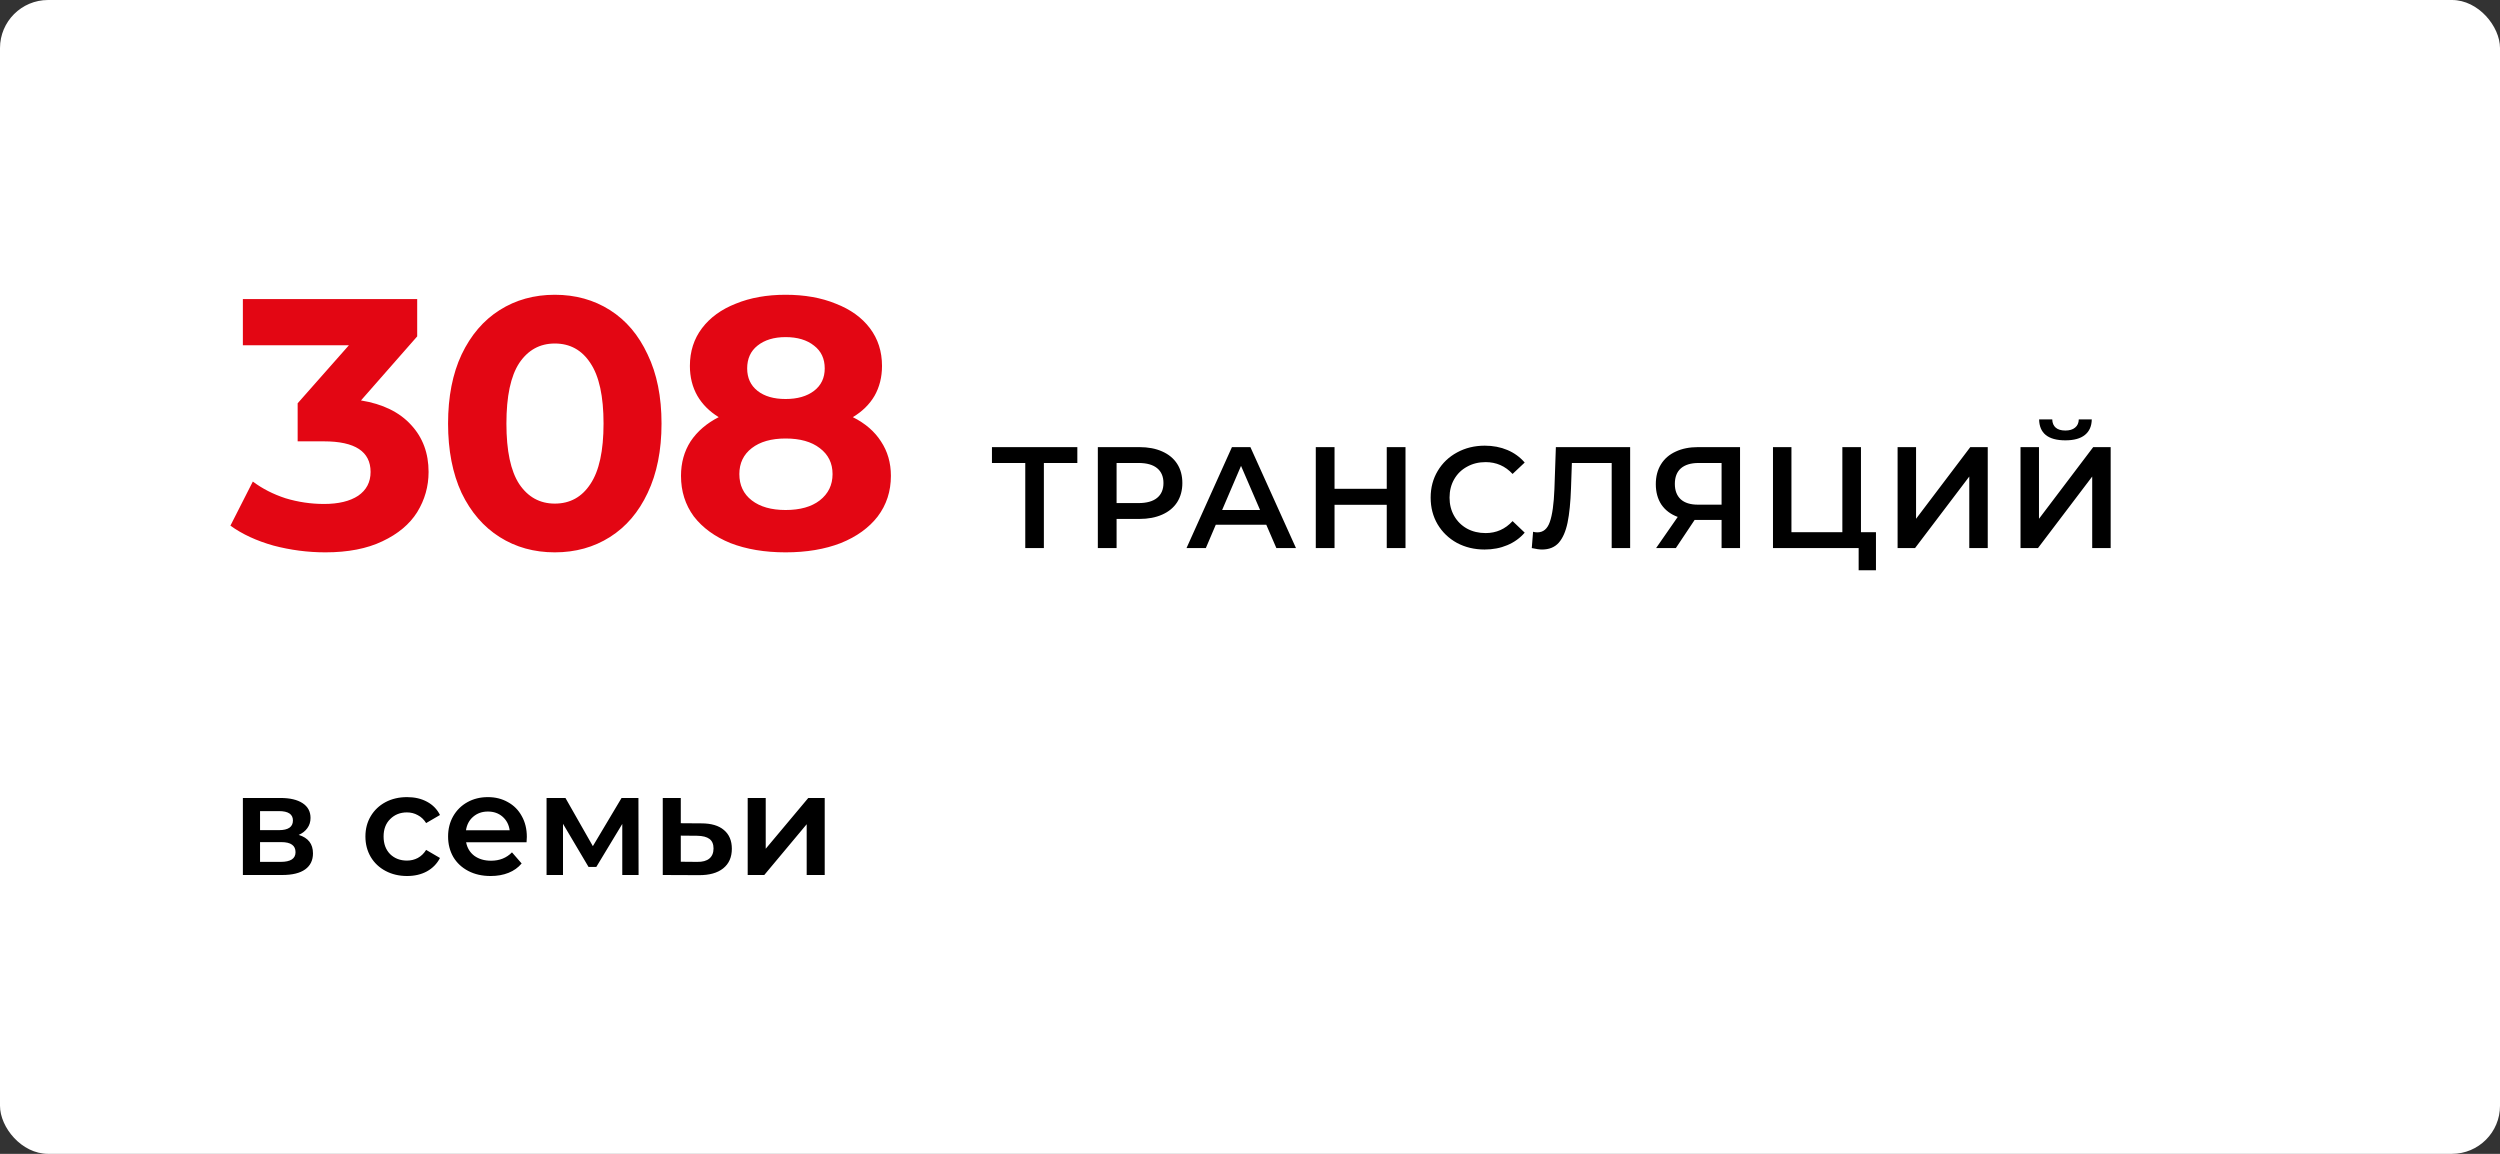 <?xml version="1.0" encoding="UTF-8"?> <svg xmlns="http://www.w3.org/2000/svg" width="260" height="120" viewBox="0 0 260 120" fill="none"><rect x="0" y="0" width="260" height="120" fill="#333333" stroke="none"/> <g clip-path="url(#clip0)"> <rect width="260" height="120" rx="5" fill="white"></rect> <path d="M37.542 41.645C39.811 42.015 41.55 42.866 42.759 44.198C43.968 45.505 44.572 47.133 44.572 49.082C44.572 50.587 44.177 51.98 43.388 53.263C42.599 54.521 41.39 55.532 39.762 56.297C38.159 57.062 36.185 57.444 33.842 57.444C32.017 57.444 30.216 57.21 28.44 56.741C26.689 56.248 25.196 55.557 23.963 54.669L26.294 50.081C27.281 50.821 28.415 51.401 29.698 51.82C31.005 52.215 32.337 52.412 33.694 52.412C35.199 52.412 36.383 52.128 37.246 51.561C38.109 50.969 38.541 50.143 38.541 49.082C38.541 46.961 36.925 45.9 33.694 45.9H30.956V41.941L36.284 35.91H25.258V31.1H43.388V34.985L37.542 41.645ZM57.7 57.444C55.553 57.444 53.642 56.914 51.965 55.853C50.287 54.792 48.968 53.263 48.005 51.265C47.068 49.242 46.599 46.837 46.599 44.05C46.599 41.263 47.068 38.87 48.005 36.872C48.968 34.849 50.287 33.308 51.965 32.247C53.642 31.186 55.553 30.656 57.7 30.656C59.846 30.656 61.757 31.186 63.434 32.247C65.112 33.308 66.419 34.849 67.356 36.872C68.319 38.87 68.799 41.263 68.799 44.05C68.799 46.837 68.319 49.242 67.356 51.265C66.419 53.263 65.112 54.792 63.434 55.853C61.757 56.914 59.846 57.444 57.7 57.444ZM57.7 52.375C59.278 52.375 60.511 51.697 61.4 50.34C62.312 48.983 62.769 46.887 62.769 44.05C62.769 41.213 62.312 39.117 61.4 37.76C60.511 36.403 59.278 35.725 57.7 35.725C56.145 35.725 54.912 36.403 53.999 37.76C53.111 39.117 52.667 41.213 52.667 44.05C52.667 46.887 53.111 48.983 53.999 50.34C54.912 51.697 56.145 52.375 57.7 52.375ZM88.695 43.384C89.978 44.025 90.952 44.864 91.618 45.9C92.308 46.936 92.654 48.132 92.654 49.489C92.654 51.092 92.198 52.498 91.285 53.707C90.372 54.891 89.09 55.816 87.437 56.482C85.784 57.123 83.873 57.444 81.702 57.444C79.531 57.444 77.62 57.123 75.967 56.482C74.339 55.816 73.069 54.891 72.156 53.707C71.268 52.498 70.824 51.092 70.824 49.489C70.824 48.132 71.157 46.936 71.823 45.9C72.513 44.864 73.488 44.025 74.746 43.384C73.784 42.792 73.044 42.052 72.526 41.164C72.008 40.251 71.749 39.215 71.749 38.056C71.749 36.551 72.168 35.244 73.007 34.134C73.846 33.024 75.017 32.173 76.522 31.581C78.026 30.964 79.753 30.656 81.702 30.656C83.675 30.656 85.414 30.964 86.919 31.581C88.448 32.173 89.632 33.024 90.471 34.134C91.309 35.244 91.729 36.551 91.729 38.056C91.729 39.215 91.47 40.251 90.952 41.164C90.434 42.052 89.681 42.792 88.695 43.384ZM81.702 35.059C80.493 35.059 79.519 35.355 78.779 35.947C78.064 36.514 77.706 37.304 77.706 38.315C77.706 39.302 78.064 40.079 78.779 40.646C79.494 41.213 80.469 41.497 81.702 41.497C82.935 41.497 83.922 41.213 84.662 40.646C85.402 40.079 85.772 39.302 85.772 38.315C85.772 37.304 85.402 36.514 84.662 35.947C83.922 35.355 82.935 35.059 81.702 35.059ZM81.702 53.041C83.207 53.041 84.391 52.708 85.254 52.042C86.142 51.351 86.586 50.439 86.586 49.304C86.586 48.169 86.142 47.269 85.254 46.603C84.391 45.937 83.207 45.604 81.702 45.604C80.222 45.604 79.05 45.937 78.187 46.603C77.323 47.269 76.892 48.169 76.892 49.304C76.892 50.463 77.323 51.376 78.187 52.042C79.05 52.708 80.222 53.041 81.702 53.041Z" fill="#E30613"></path> <path d="M112.043 48.15H108.563V57H106.628V48.15H103.163V46.5H112.043V48.15ZM118.495 46.5C119.405 46.5 120.195 46.65 120.865 46.95C121.545 47.25 122.065 47.68 122.425 48.24C122.785 48.8 122.965 49.465 122.965 50.235C122.965 50.995 122.785 51.66 122.425 52.23C122.065 52.79 121.545 53.22 120.865 53.52C120.195 53.82 119.405 53.97 118.495 53.97H116.125V57H114.175V46.5H118.495ZM118.405 52.32C119.255 52.32 119.9 52.14 120.34 51.78C120.78 51.42 121 50.905 121 50.235C121 49.565 120.78 49.05 120.34 48.69C119.9 48.33 119.255 48.15 118.405 48.15H116.125V52.32H118.405ZM131.692 54.57H126.442L125.407 57H123.397L128.122 46.5H130.042L134.782 57H132.742L131.692 54.57ZM131.047 53.04L129.067 48.45L127.102 53.04H131.047ZM146.172 46.5V57H144.222V52.5H138.792V57H136.842V46.5H138.792V50.835H144.222V46.5H146.172ZM154.398 57.15C153.338 57.15 152.378 56.92 151.518 56.46C150.668 55.99 149.998 55.345 149.508 54.525C149.028 53.705 148.788 52.78 148.788 51.75C148.788 50.72 149.033 49.795 149.523 48.975C150.013 48.155 150.683 47.515 151.533 47.055C152.393 46.585 153.353 46.35 154.413 46.35C155.273 46.35 156.058 46.5 156.768 46.8C157.478 47.1 158.078 47.535 158.568 48.105L157.308 49.29C156.548 48.47 155.613 48.06 154.503 48.06C153.783 48.06 153.138 48.22 152.568 48.54C151.998 48.85 151.553 49.285 151.233 49.845C150.913 50.405 150.753 51.04 150.753 51.75C150.753 52.46 150.913 53.095 151.233 53.655C151.553 54.215 151.998 54.655 152.568 54.975C153.138 55.285 153.783 55.44 154.503 55.44C155.613 55.44 156.548 55.025 157.308 54.195L158.568 55.395C158.078 55.965 157.473 56.4 156.753 56.7C156.043 57 155.258 57.15 154.398 57.15ZM169.535 46.5V57H167.615V48.15H163.475L163.385 50.775C163.335 52.245 163.215 53.44 163.025 54.36C162.835 55.27 162.53 55.965 162.11 56.445C161.69 56.915 161.11 57.15 160.37 57.15C160.11 57.15 159.755 57.1 159.305 57L159.44 55.305C159.57 55.345 159.72 55.365 159.89 55.365C160.5 55.365 160.93 55.005 161.18 54.285C161.44 53.555 161.6 52.41 161.66 50.85L161.81 46.5H169.535ZM180.964 46.5V57H179.044V54.075H176.449H176.239L174.289 57H172.234L174.484 53.76C173.754 53.49 173.189 53.065 172.789 52.485C172.399 51.895 172.204 51.185 172.204 50.355C172.204 49.555 172.384 48.865 172.744 48.285C173.104 47.705 173.614 47.265 174.274 46.965C174.934 46.655 175.709 46.5 176.599 46.5H180.964ZM176.659 48.15C175.859 48.15 175.244 48.335 174.814 48.705C174.394 49.075 174.184 49.615 174.184 50.325C174.184 51.015 174.389 51.55 174.799 51.93C175.209 52.3 175.804 52.485 176.584 52.485H179.044V48.15H176.659ZM195.1 55.35V59.31H193.3V57H184.39V46.5H186.31V55.35H191.605V46.5H193.54V55.35H195.1ZM197.35 46.5H199.27V53.955L204.91 46.5H206.725V57H204.805V49.56L199.165 57H197.35V46.5ZM210.134 46.5H212.054V53.955L217.694 46.5H219.509V57H217.589V49.56L211.949 57H210.134V46.5ZM214.799 45.795C213.899 45.795 213.219 45.61 212.759 45.24C212.309 44.87 212.079 44.33 212.069 43.62H213.434C213.444 43.99 213.564 44.275 213.794 44.475C214.024 44.675 214.359 44.775 214.799 44.775C215.229 44.775 215.564 44.675 215.804 44.475C216.054 44.275 216.184 43.99 216.194 43.62H217.544C217.534 44.32 217.294 44.86 216.824 45.24C216.364 45.61 215.689 45.795 214.799 45.795Z" fill="black"></path> <path d="M31.065 86.83C32.055 87.13 32.55 87.77 32.55 88.75C32.55 89.47 32.28 90.025 31.74 90.415C31.2 90.805 30.4 91 29.34 91H25.26V82.99H29.175C30.155 82.99 30.92 83.17 31.47 83.53C32.02 83.89 32.295 84.4 32.295 85.06C32.295 85.47 32.185 85.825 31.965 86.125C31.755 86.425 31.455 86.66 31.065 86.83ZM27.045 86.335H29.01C29.98 86.335 30.465 86 30.465 85.33C30.465 84.68 29.98 84.355 29.01 84.355H27.045V86.335ZM29.19 89.635C30.22 89.635 30.735 89.3 30.735 88.63C30.735 88.28 30.615 88.02 30.375 87.85C30.135 87.67 29.76 87.58 29.25 87.58H27.045V89.635H29.19ZM42.338 91.105C41.508 91.105 40.763 90.93 40.103 90.58C39.443 90.23 38.928 89.745 38.558 89.125C38.188 88.495 38.003 87.785 38.003 86.995C38.003 86.205 38.188 85.5 38.558 84.88C38.928 84.26 39.438 83.775 40.088 83.425C40.748 83.075 41.498 82.9 42.338 82.9C43.128 82.9 43.818 83.06 44.408 83.38C45.008 83.7 45.458 84.16 45.758 84.76L44.318 85.6C44.088 85.23 43.798 84.955 43.448 84.775C43.108 84.585 42.733 84.49 42.323 84.49C41.623 84.49 41.043 84.72 40.583 85.18C40.123 85.63 39.893 86.235 39.893 86.995C39.893 87.755 40.118 88.365 40.568 88.825C41.028 89.275 41.613 89.5 42.323 89.5C42.733 89.5 43.108 89.41 43.448 89.23C43.798 89.04 44.088 88.76 44.318 88.39L45.758 89.23C45.448 89.83 44.993 90.295 44.393 90.625C43.803 90.945 43.118 91.105 42.338 91.105ZM54.791 87.04C54.791 87.17 54.781 87.355 54.761 87.595H48.476C48.586 88.185 48.871 88.655 49.331 89.005C49.801 89.345 50.381 89.515 51.071 89.515C51.951 89.515 52.676 89.225 53.246 88.645L54.251 89.8C53.891 90.23 53.436 90.555 52.886 90.775C52.336 90.995 51.716 91.105 51.026 91.105C50.146 91.105 49.371 90.93 48.701 90.58C48.031 90.23 47.511 89.745 47.141 89.125C46.781 88.495 46.601 87.785 46.601 86.995C46.601 86.215 46.776 85.515 47.126 84.895C47.486 84.265 47.981 83.775 48.611 83.425C49.241 83.075 49.951 82.9 50.741 82.9C51.521 82.9 52.216 83.075 52.826 83.425C53.446 83.765 53.926 84.25 54.266 84.88C54.616 85.5 54.791 86.22 54.791 87.04ZM50.741 84.4C50.141 84.4 49.631 84.58 49.211 84.94C48.801 85.29 48.551 85.76 48.461 86.35H53.006C52.926 85.77 52.681 85.3 52.271 84.94C51.861 84.58 51.351 84.4 50.741 84.4ZM64.717 91V85.69L62.017 90.16H61.207L58.552 85.675V91H56.842V82.99H58.807L61.657 88L64.642 82.99H66.397L66.412 91H64.717ZM72.947 85.63C73.967 85.63 74.747 85.86 75.287 86.32C75.837 86.78 76.112 87.43 76.112 88.27C76.112 89.15 75.812 89.83 75.212 90.31C74.612 90.79 73.767 91.025 72.677 91.015L68.927 91V82.99H70.802V85.615L72.947 85.63ZM72.512 89.635C73.062 89.645 73.482 89.53 73.772 89.29C74.062 89.05 74.207 88.7 74.207 88.24C74.207 87.79 74.067 87.46 73.787 87.25C73.507 87.04 73.082 86.93 72.512 86.92L70.802 86.905V89.62L72.512 89.635ZM77.76 82.99H79.635V88.27L84.06 82.99H85.77V91H83.895V85.72L79.485 91H77.76V82.99Z" fill="black"></path> </g> <defs> <clipPath id="clip0"> <rect width="260" height="120" rx="5" fill="white"></rect> </clipPath> </defs> </svg> 